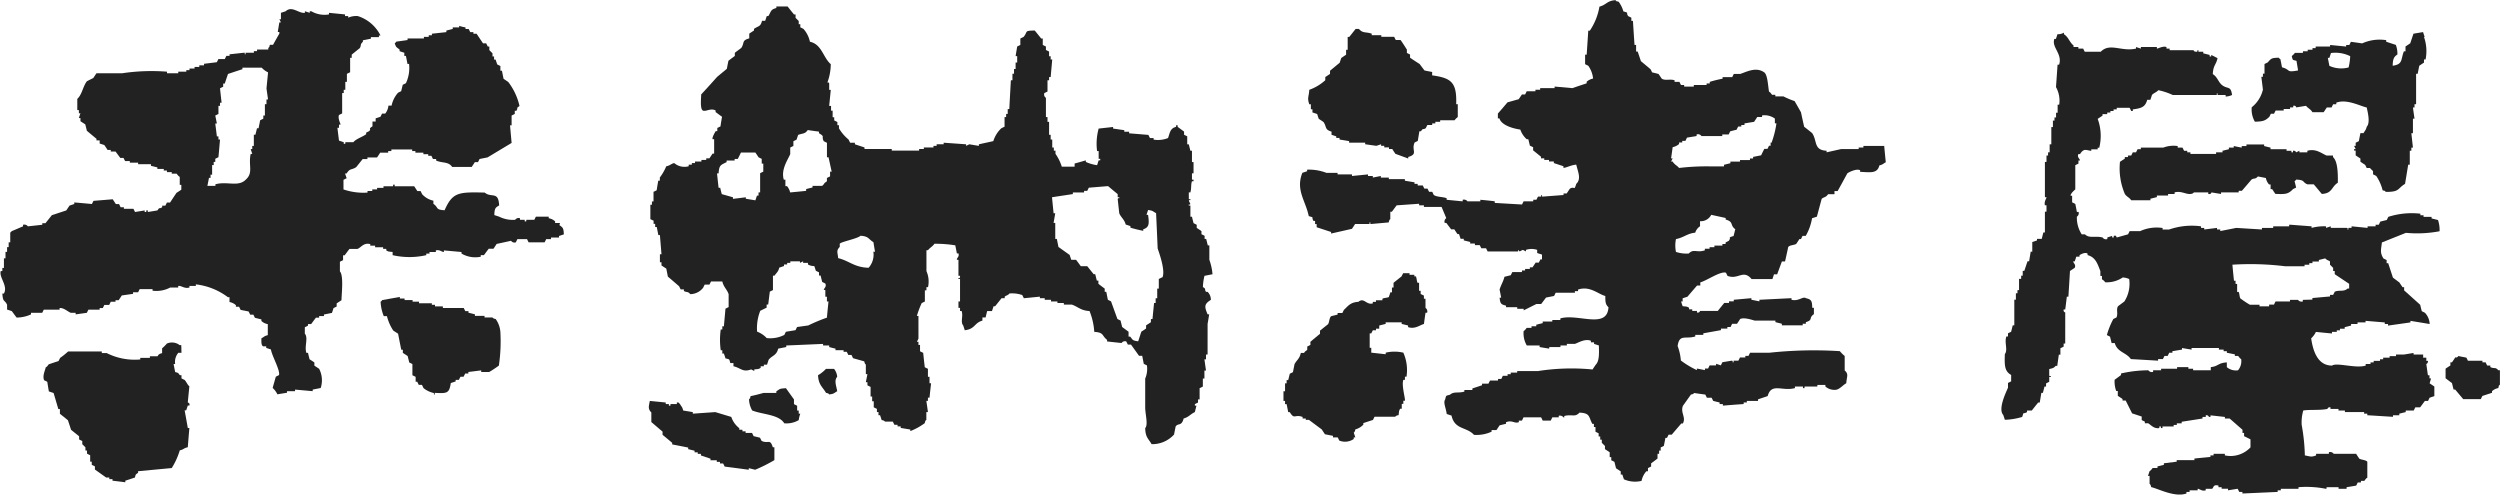 <svg xmlns="http://www.w3.org/2000/svg" width="158.226" height="31.325" viewBox="0 0 158.226 31.325">
  <g id="グループ_211" data-name="グループ 211" transform="translate(-83.223 0.001)" style="isolation: isolate">
    <g id="グループ_212" data-name="グループ 212">
      <g id="グループ_12" data-name="グループ 12" transform="translate(0 0)">
        <g id="グループ_213" data-name="グループ 213">
          <path id="パス_23" data-name="パス 23" d="M142.222,4.218v.2c1.175.172,1.574.4,1.523,1.825h.1V7.06a.891.891,0,0,0-.2.2h-.914v.1h-.305v.1h-.2v.1h-.305c-.033.065-.067.135-.1.2-.205.142-.145-.046-.306.2h-.1c-.033.2-.068.405-.1.609-.066.033-.133.067-.2.1-.229.5.25.724-.406.916v.1l-.812-.3c-.068-.1-.136-.2-.2-.305h-.205v-.1h-.3v-.1h-.2v-.1c-.1.035-.2.068-.3.1l-.709-.1v-.1h-1.016v-.1l-.608-.1v-.1h-.205v-.1l-.3-.1v-.2c-.452-.13-.292-.3-.508-.609-.1-.069-.2-.137-.3-.2-.035-.1-.069-.2-.1-.305-.1-.033-.2-.069-.3-.1v-.2h-.1V6.247h-.1c-.145-.419-.02-.476,0-.912a3.012,3.012,0,0,0,1.014-.608v-.2l.3-.2v-.2c.205-.168.406-.337.612-.508.032-.1.068-.2.1-.3.1-.069.2-.137.305-.205V2.8h.1V1.988h.1l.405-.508h.205c.259.293.4.168.812.3v.1h.607v.1h.813c.033.064.068.135.1.2h.3c.031.02.374.554.406.612V3c.067.035.135.068.2.1v.205c.2.133.406.269.609.4.1.135.2.269.305.405.168.036.339.069.507.1" transform="translate(31.641 0.349)" fill="#222" fill-rule="evenodd"/>
          <path id="パス_24" data-name="パス 24" d="M193.651,1.948c-.035-.1-.067-.2-.1-.305l-.607.1c-.068.2-.136.405-.205.61-.1.068-.2.135-.3.2v.306h-.1c-.208.5-.042.825-.712.913.012-.4.058-.555.3-.71a1.563,1.563,0,0,0-.1-.609l-.61-.2v-.1a2.689,2.689,0,0,0-1.522.205c-.237-.036-.474-.068-.712-.1-.032.067-.065.135-.1.2h-.2v.1c-.337-.033-.677-.065-1.016-.1v.1h-.914v.1h-.2v.1h-.305v.1h-.3v.1h-.508a1,1,0,0,1-.2.2c.074.277.021.231.3.305.033.2.069.405.1.608-.8.145-.423-.036-1.017-.2-.032-.168-.065-.339-.1-.507-.115-.088-.016.014-.1-.1-.494.01-.482.058-.708.3-.07.035-.137.068-.2.1v.609h-.1v.2h-.1q.052.406.1.812a2.028,2.028,0,0,1-.709,1.117,1.549,1.549,0,0,0,.2.913c.53-.014.652-.062.913-.306.036-.064.069-.132.1-.2h.2c.033-.069.068-.135.1-.2h.51v-.1h.405v-.1h.2v-.1c.167-.042.185.1.2.1.205-.033.406-.069.609-.1.133.164.29.208.406.405h.71c.067-.1.136-.205.2-.3h.3c.035-.069.069-.136.1-.205h.2v-.1c.668-.251,1.51.219,1.927.305.057.278.24.965,0,1.218-.062.243-.107.224-.2.405h-.2c-.033.168-.068.34-.1.508-.065.033-.135.067-.2.1v.2h-.1c.032.068.067.136.1.2h-.1v.1h.1v.3c.1.068.2.136.3.2v.2c.1.07.2.137.3.2.035.068.068.136.1.2h.2l.2.2v.2l.2.1a2.918,2.918,0,0,1,.406.912c.2.063.088-.012.2.1.9.006.714-.205,1.218-.507.068-.405.135-.811.2-1.217h.1V9.154h.1v-.2h.1q-.052-.46-.1-.913h.1V7.124h.1c-.035-.236-.069-.473-.1-.71h.1V6.208h.1V4.282h.1c.033-.169.067-.34.1-.508.1-.067.2-.136.3-.2v-.2h.1a2.691,2.691,0,0,0-.1-1.421m-4.77,1.927a1.8,1.8,0,0,1-1.218-.1c-.032-.169-.069-.339-.1-.507h.1c.035-.1.067-.2.1-.305a2.11,2.11,0,0,1,1.217.2,3.565,3.565,0,0,1-.1.71" transform="translate(43.029 0.387)" fill="#222" fill-rule="evenodd"/>
          <path id="パス_25" data-name="パス 25" d="M102.791,14.1V14h-.3v-.1a.773.773,0,0,0-.405-.2v-.1h-.811c-.037.07-.069.138-.1.2h-.508v.1h-.1v-.1h-.3v-.1a.268.268,0,0,0-.305.1,1.951,1.951,0,0,1-1.013-.2l-.305-.1c.014-.4.049-.467.305-.609-.043-.934-.488-.457-.914-.815-1.64-.036-2.034-.036-2.538,1.119-.614-.037-.36-.169-.709-.405v-.2a1.341,1.341,0,0,1-.71-.408c-.033-.064-.068-.133-.1-.2h-.205c-.065-.1-.132-.2-.2-.305H92.338v-.1h-.1v.1H91.63v.1h-.406v.1h-.305v.1h-.3v.1a3.88,3.88,0,0,1-1.522-.2v-.609l.2-.1c-.033-.1-.069-.2-.1-.3h.1c.21-.352.309-.2.609-.406l.406-.508h.3v-.1h.609c.068-.1.135-.2.2-.305h.507v-.1h.2v-.1h1.317v.1h.205v.1h.505v.1h.306v.1h.2c.035.068.068.137.1.2h.2v.1c.4.18.773.048,1.016.406H97.21c.069-.1.136-.2.2-.305h.2c.035-.065.068-.135.1-.2l.505-.1q.762-.458,1.523-.916c-.033-.371-.068-.744-.1-1.114h.1V7.2l.2-.1v-.2h.1c.137-.222-.043-.146.2-.3a3.913,3.913,0,0,0-.71-1.521c-.1-.069-.2-.138-.3-.205-.035-.169-.068-.337-.1-.508h-.1v-.3l-.2-.1c-.035-.1-.069-.2-.1-.305h-.1v-.2h-.1v-.2l-.2-.2V2.831h-.1l-.1-.2h-.2c-.137-.205-.271-.405-.408-.609h-.2v-.1h-.2c-.033-.067-.068-.136-.1-.2h-.2v-.1a2.19,2.19,0,0,1-.4-.1v.1h-.408v.1c-.135.032-.271.067-.405.1v.1l-.914.1v.1h-.2v.1h-.306v.1H93.152v.1c-.237.037-.474.069-.71.1-.086.114.012.015-.1.1.08.287.125.247.306.406v.1c.1.033.2.069.3.1v.2h.1c.035.171.069.341.1.509h.1a2.254,2.254,0,0,1-.2,1.217c-.065.035-.133.069-.2.1l-.1.406c-.068.033-.136.065-.2.1a1.747,1.747,0,0,0-.405.811h-.2a.951.951,0,0,1-.205.507h-.2l-.1.2c-.1.035-.2.067-.305.1v.2h-.2v.305c-.306.2-.052.107-.2.3l-.2.1v.1c-.25.183-.615.278-.813.505h-.507v.1h-.1v-.1l-.3-.1c-.035-.271-.068-.541-.1-.813h.1v-.2h.1c.009-.042-.19-.393-.1-.609l.2-.1V5.778h.1V5.573h.1V5.068h.1V4.56l.205-.1V3.545h.1v-.2c.169-.135.336-.273.507-.408.117-.169,0-.227.2-.4v-.1c.169-.032.337-.065.507-.1v-.1h.508v-.1h.1A2.412,2.412,0,0,0,90.005.906a1.253,1.253,0,0,0-.609.1v-.1h-.2V.8L88.179.7V.8A1.649,1.649,0,0,1,87.062.6h-.1V.7L86.656.6V.7c-.387.057-.813-.471-1.218-.1l-.3.1v.406h-.1c.035.067.068.135.1.2h-.1c-.035.2-.067.406-.1.609h.1v.1c-.136.236-.269.473-.4.71h-.2c-.064.2.014.088-.1.2v.1h-.712v.1h-.2v.1H82.9v.1c-.143,0,.041-.1-.1-.1l-.914.1v.1h-.2c-.036.068-.069.137-.1.2h-.405c-.032.068-.068.137-.1.2-.269.035-.54.068-.81.1v.1h-.3v.1h-.3v.1H79.35v.1h-.2v.1H78.64v.1h-.712v-.1a12.545,12.545,0,0,0-2.84.1H73.464c-.068.1-.135.2-.2.3-.133.067-.271.136-.405.205-.259.331-.3.835-.609,1.116v.709h.1v.2h.1c-.035.1-.067.2-.1.305h.1v.2l.306.2.1.405c.2.171.405.339.609.507v.1h.2v.2l.3.1c.069.1.136.2.2.305h.205v.1h.3c.1.136.2.269.3.405h.206c.032.068.067.137.1.2h.3v.1H76.1v.1h.812v.1c.133.035.272.068.406.1v.1h.406v.1h.2v.1h.305v.1h.305c.023.012.1.151.2.2v.507h.1v.305c-.1.068-.2.137-.305.2-.136.2-.272.408-.406.612h-.2c-.031.067-.067.133-.1.2h-.2v.1c-.225.138-.136-.042-.3.2-.205.036-.406.068-.609.1v-.1h-.1v.1h-.1v-.1c-.2.036-.405.068-.609.1-.035-.065-.069-.135-.1-.2h-.607v-.1h-.206c-.032-.068-.065-.136-.1-.2h-.2c-.067-.1-.133-.2-.2-.305l-1.218.1c-.032.068-.068.135-.1.2-.372-.035-.746-.069-1.117-.1v.1l-.3.1-.205.306c-.3.1-.608.2-.912.3-.137.171-.271.34-.406.508h-.2v.1l-.912.1a.275.275,0,0,0-.306-.1v.1c-.279.114-.465.2-.71.3l-.1.1v.609h-.1v.305h-.1v.3h-.1v.408h-.1v.608h-.1v.2h-.1c-.125.4.472.929.2,1.42h-.1c.035.578.137.371.3.71v.306c.1.032.2.064.3.1.1.135.2.269.3.405a2.207,2.207,0,0,0,.914-.2v-.1h.71c.035-.069.068-.137.1-.2H71.13v-.1c.255-.036.529.235.709.3h.306v.1l.709-.1c.033-.069.068-.137.1-.2h.71v-.1h.2c.035-.069.068-.135.1-.2h.305c.035-.067.067-.136.1-.2h.3v-.1h.2l.2-.3.71-.1v-.1H76.1c.033-.067.067-.136.1-.2h.813v.1a1.849,1.849,0,0,0,1.116-.2h.508v-.1c.206-.036.384.194.71.1v-.1h.406v-.1a4.167,4.167,0,0,1,2.03.812h.1v.305a.825.825,0,0,1,.406.2v.1h.2c.036.069.068.136.1.2.169.032.337.064.505.1l.1.2h.2c.033.067.067.133.1.2.135.032.272.068.408.1v.1a.792.792,0,0,0,.405.2V21.1c-.247.062-.224.109-.405.2,0,.224-.02.405.1.507h.205v.1l.3.1c.047.379.608,1.345.508,1.623-.067.032-.136.068-.2.1-.067.236-.135.473-.2.71a1.382,1.382,0,0,1,.3.405c.2-.035.406-.067.609-.1v-.1h.508v-.1l1.116.1v-.1l.507-.1a1.575,1.575,0,0,0-.1-1.217q-.152-.1-.3-.2v-.2c-.1-.069-.2-.136-.305-.2-.035-.136-.067-.271-.1-.406h-.1c-.143-.4.135-.948-.1-1.217v-.406l.2-.1v-.1h.2c.1-.136.2-.273.305-.406h.2v-.1h.305v-.1c.168-.032.336-.069.505-.1.036-.1.069-.2.1-.305l.2-.1v-.2l.305-.2c.011-.469.141-1.558-.1-1.827v-.608c.068-.033.136-.068.2-.1v-.306h.1c.1-.133.2-.271.306-.405h.505c.219-.079.392-.419.812-.305v.1h.305v.1h.508v.1h.2v.1c.14.09.177.07.4.1v.2a4.774,4.774,0,0,0,2.131,0v-.1h.205v-.1h.4v-.1c.247-.07.389.112.508.1v-.1c.373.032.747.067,1.117.1v.1a1.723,1.723,0,0,0,1.218.2v-.1h.2c.1-.133.2-.271.305-.405h.3c.067-.1.133-.2.2-.305l.914-.2a.262.262,0,0,0,.3.1c.033-.068.069-.137.1-.205h.61c.033.068.067.137.1.205h1.014c.035-.068.068-.137.1-.205h.305v-.1h.505v-.1l.306-.1c-.015-.431-.07-.423-.306-.609M84.323,6.183h-.1v.3h-.1V7.2h-.1v.2l-.2.1c-.033.171-.068.339-.1.507h-.1c-.033.137-.067.272-.1.408h-.1v.709h-.1v.2h-.1l.1.305h-.1c-.159.741.182,1.182-.305,1.623-.479.492-1.182.09-1.927.3v.1h-.508c.035-.169.067-.337.1-.507h.1v-.2h.1v-.608h.1v-.2h.1v-.2l.2-.1c.036-.373.068-.745.1-1.118h-.1v-.2h-.1c-.032-.269-.067-.541-.1-.812h.1c-.032-.171-.067-.34-.1-.507l.2-.1V6.589h.1v-.2h.1c-.035-.3-.067-.607-.1-.912.065-.035.133-.068.2-.1v-.2h.1c.068-.2.136-.406.205-.608.3-.1.607-.205.913-.3v-.1h1.218a1.323,1.323,0,0,0,.405.3c-.033.34-.068.678-.1,1.017.032.236.067.473.1.71" transform="translate(15.865 0.111)" fill="#222" fill-rule="evenodd"/>
          <path id="パス_26" data-name="パス 26" d="M185.192,9.524l-.508-.1c-.175.2-.235.085-.406.2-.2.237-.405.474-.609.71h-.2v.1h-1.117v.1c-.2-.033-.405-.065-.608-.1,0,0-.011.136-.2.1v-.1h-.913c-.006,0-.042.115-.305.1-.247-.01-.555-.205-.914-.1v.1H179v.1h-.71v.1c-.137.033-.271.069-.407.1v.1h-1.217c-.122-.188-.284-.217-.405-.406a4.12,4.12,0,0,1-.306-2.03c.1-.065.2-.133.306-.2v-.1h.2V8.1h.205c.036-.065.068-.133.1-.2h.205c.032-.068.067-.135.1-.2h.205V7.6h1.42a1.81,1.81,0,0,1,.912-.1v.1h.305c.033.068.069.135.1.2h.2v.1h.2V8h1.625V7.9h.405V7.8l.406-.1V7.6h.305v-.1c.168.035.336.067.507.1v-.1h.3v-.1h1.118v.1c.133.035.268.067.405.1v.1h1.013v.1h.308v.1h.1V7.8a.169.169,0,0,1,.2.1l.205-.1v.1h.505V7.8c.552-.161.923.188,1.218.3h.405v.1c.3.263.315,1.038.305,1.623-.421.262-.33.671-1.014.709-.167-.2-.339-.405-.509-.609h-.405c-.336-.141-.122-.273-.71-.3-.084.115.014.015-.1.1l.1.405c-.067.035-.135.067-.2.1-.3.319-.482.33-1.117.3-.068-.1-.135-.2-.2-.3h-.1V9.93h-.1a.875.875,0,0,1-.2-.405" transform="translate(41.442 1.742)" fill="#222" fill-rule="evenodd"/>
          <path id="パス_27" data-name="パス 27" d="M170.931,9.235h-1.32v.1h-.3v.1h-1.117l-.913.205v-.1c-.834-.041-.577-.617-.915-1.118-.168-.135-.336-.271-.505-.4-.069-.305-.137-.612-.2-.914-.133-.236-.269-.474-.405-.71a5.473,5.473,0,0,1-.712-.3h-.508v-.1h-.2c-.047-.03-.088-.143-.2-.2-.058-.319-.085-1.064-.3-1.218-.512-.357-1.05-.062-1.523.1h-.406c-.032.067-.067.133-.1.2h-.609v.1a7.213,7.213,0,0,0-.812.2v.1h-.2v.1h-.81v.1h-.61v-.1h-.2c-.035-.067-.069-.136-.1-.2h-.306v-.1c-.285-.1-.578.043-.811-.1-.068-.1-.136-.2-.205-.3-.133-.035-.269-.069-.406-.1-.032-.067-.064-.135-.1-.2-.2-.172-.408-.341-.609-.508q-.1-.3-.205-.61h-.1V2.842h-.1q-.052-.76-.1-1.523h-.1v-.2l-.2-.1c-.178-.251.106-.18-.305-.3a1.833,1.833,0,0,0-.3-.61c-.2-.059-.088.015-.2-.1-.557.041-.572.3-1.014.408a3.909,3.909,0,0,1-.608,1.522h-.1c-.032.507-.067,1.012-.1,1.522h-.1V4.06c.065.035.135.067.2.1a1.683,1.683,0,0,1,.305.812.843.843,0,0,0-.406.2v.1l-.913.305-1.116-.1v.1h-.914v.1h-.3v.1H148.3c-.032.067-.067.136-.1.2H148c-.069.1-.136.2-.205.3l-.71.2c-.2.236-.4.473-.609.709v.306h.1c.116.426.843.641,1.32.708a1.44,1.44,0,0,0,.406.61h.1c.035.136.067.271.1.405.068.035.136.067.205.1v.2c.168.133.336.271.5.405v.1h.206v.1h.3v.1h.305v.1l.608.2v.1c.114.026.493-.18.812-.2.093.427.34.9,0,1.217-.149.486-.086.112-.405.306-.068.1-.135.2-.2.3h-.2v.1l-1.318.1c-.142-.02.041-.088-.1-.1v.1h-.2c-.035.069-.067.137-.1.2h-.2v.1h-.61c-.036.069-.068.136-.1.2l-1.726-.1v-.1c-.078-.022-.913-.1-.913-.1v.1h-.812a.277.277,0,0,0-.305-.1v.1c-.337-.033-.676-.065-1.016-.1v-.1c-.278-.1-.583-.062-.811-.2-.036-.068-.068-.136-.1-.206h-.2c-.035-.063-.067-.131-.1-.2h-.2l-.1-.2H141.4v-.1h-.2v-.1l-.61-.1v-.1h-1.014v-.1h-.508v-.1l-.507.1v-.1h-.305v-.1c-.339.033-.676.067-1.014.1v-.1h-.912v-.1h-.71a3.068,3.068,0,0,0-1.218-.2v.1l-.3.1c-.436,1.087.206,1.767.405,2.739.4.122.13.025.3.305h.1v.2h.1v.2l.913.3v.1l1.32-.3c.069-.1.136-.2.2-.305h.913v-.1c.145-.007-.038.078.1.1l1.116-.1c.04-.215.1-.2.1-.2V13.4h.1c.1-.137.2-.271.3-.405l1.422-.1v.1h.305v.1h1.116c.1.236.2.476.3.712a.254.254,0,0,0-.1.3h.1l.305.406h.2c.067.1.133.2.2.3h.1l.1.3h.2v.1c.135.035.271.067.406.1v.1h.3v.1h.305c.033.068.067.136.1.2h.3l.1.2h1.926v-.1l.1.1c.069-.032.136-.068.2-.1.068.032.136.068.2.1v-.1a1.124,1.124,0,0,1,.71,0v.2l.305.1v.305h-.1c-.032.067-.067.133-.1.2h-.2c-.067.1-.133.2-.2.3H148.5v.1h-.3v.1H148v.1h-.609l-.1.2c-.135.032-.269.068-.4.1-.062.287-.241.558-.306.813.035.168.069.336.1.507h-.1c.037.368.082.431.408.505v.1h.709v.1h.406v.1c.271-.135.541-.272.811-.405h.3c.1-.137.206-.272.306-.406l.508-.1c.035-.069.068-.136.1-.205h1.218v-.1h.2v-.1c.744-.258,1.276.293,1.725.405,0,.371.009.545.2.71-.078,1.418-1.937.384-3.046.709v.1h-.508v.1h-.608v.1q-.2.048-.408.1v.1h-.3v.1h-.3c-.023.011-.1.149-.2.2a1.532,1.532,0,0,0,.2.913h.812v.1c.2.036.406.069.609.1v-.1h.71v-.1h.405v-.1h.508c.213-.068.624-.345,1.014-.2v.1h.2v.1c.1.032.205.068.305.1.011.484.038.983-.2,1.219-.069.1-.136.2-.2.3a13.749,13.749,0,0,0-3.451.1h-1.32v.1h-.407v.1h-.2v.1h-.3c-.033.068-.068.136-.1.2h-.205v.1h-.508c-.033.067-.068.135-.1.2h-.406v.1c-.2.068-.406.135-.61.2v.1h-.507v.1c-.373.119-.656-.028-.913.2-.277.077-.231.025-.305.305-.136.194.063.558.1.913.1.032.2.069.305.1.2.909.946.7,1.42,1.219a2.263,2.263,0,0,0,1.116-.2v-.1h.306c.067-.1.135-.2.2-.3.136-.035.273-.067.408-.1v-.1c.389-.152.525.1.811,0v-.1H148c.032-.068.064-.137.1-.206h1.114c.036.069.07.138.1.206h.508c.033-.068.068-.137.1-.206h.406v-.1a.282.282,0,0,1,.3.1c.143.02-.038-.07.1-.1.479-.1.624.107.914-.2.689.032.57.263.812.71h.1v.2h.1v.3l.2.1v.2h.1v.2h.1v.2l.2.2v.2l.3.2v.305h.1v.2c.067.032.135.065.2.1.033.135.067.269.1.405.1.068.2.135.3.2v.2h.1c.033.1.068.2.1.3a1.737,1.737,0,0,0,1.116.1,1.286,1.286,0,0,1,.305-.609h.1v-.2c.068-.033.136-.069.2-.1v-.2c.137-.1.273-.2.406-.306v-.3h.1v-.2h.1v-.2l.2-.1c.035-.171.068-.339.1-.509h.1c.033-.067.069-.133.1-.2h.2c.2-.238.407-.476.607-.712h.1c.209-.405-.168-.666,0-1.114l.508-.712c.2-.059.086.015.2-.1.238.036.474.068.71.1l.1.2h.3l.1.2c.135.036.269.069.405.1v.1h.206v.1c.436-.036.876-.07,1.317-.1v-.1h.2v-.1h.709v-.1l.61-.205c.237-.865.925-.284,1.725-.505v-.1h.508v.1h.1v-.1h.812v-.1h.508v.1a.864.864,0,0,0,.708.2c.234-.067.41-.3.612-.406.03-.434.169-.575-.1-.811V22.529a2.091,2.091,0,0,1-.305-.305,26.251,26.251,0,0,0-4.465.1h-1.218c-.033.069-.068.136-.1.2h-.2v.1H161.8c-.035.068-.067.133-.1.2h-.305v.1c-.141.023.017-.021-.1-.1l-.609.1c-.032.067-.067.135-.1.2-.1-.036-.2-.069-.3-.1v.1h-.406c-.035.065-.067.133-.1.2h-.2v.1l-.509-.1v.1a5.527,5.527,0,0,1-1.013-.609,3.328,3.328,0,0,0-.205-.914c.107-.781.5-.418,1.117-.607v-.1h.508v-.1l1.116-.2v-.1h.406v-.1h.205c.031-.069.064-.137.1-.2h.305c.067-.1.136-.205.2-.306.262-.122.8.07.913.1h1.318v.1l.408.1v.1h1.32v-.1h.2v-.1c.482-.145.151-.256.509-.508v-.4h-.105c-.01-.431-.049-.529-.4-.609-.189-.137-.467.219-.914.1v-.1c-.675.032-1.354.067-2.03.1v.1c-.168-.032-.339-.067-.507-.1v-.1c-.372.032-.745.067-1.117.1v.1h-.3v.1h-.3c-.137.168-.273.336-.409.507h-1.114c-.027.006-.033.136-.205.1v-.1h-.3v-.1h-.2v-.1c-.142-.091-.178-.073-.408-.1-.032-.1-.067-.2-.1-.3h.1v-.2l.305-.1c.2-.237.408-.474.609-.71h.205v-.2c.384-.09,1.273-.726,1.622-.609.035.067.068.136.1.2.683.263.988-.432,1.522.2h1.32c.035-.1.069-.2.1-.3h.2c.1-.272.2-.542.3-.813h.2c.068-.3.136-.609.2-.913.094-.13.377-.112.508-.2.068-.1.135-.2.2-.305h.1c.033-.068.067-.132.1-.2h.2a3.3,3.3,0,0,0,.4-1.116c.105-.033.205-.067.306-.1.1-.373.2-.744.3-1.116.1-.132.257-.072.408-.305h.406v-.2h.2q.308-.556.612-1.116c.061-.064.594-.33.811-.2v.1c.636.027,1.089.128,1.218-.406.247-.062.222-.106.407-.2-.036-.339-.067-.675-.1-1.014m-9.54,5.683c-.411.125-.106.058-.3.305-.067.035-.135.067-.2.1v.1h-.2v.1h-.507v.1h-.305v.1h-.3v.1c-.505.175-.707-.121-1.016.2a2.089,2.089,0,0,1-.813-.1,2.039,2.039,0,0,1,0-.812c.505-.1.717-.358,1.218-.405a.768.768,0,0,1,.306-.406V14a.746.746,0,0,0,.709-.405l.913.2v.1c.537.15.25.355.609.61-.033.133-.068.269-.1.405m2.436-5.887h-.1v.2h-.1c-.035.067-.068.136-.1.2h-.2c-.069.137-.137.272-.2.406-.169.035-.34.067-.508.1v.1h-.2v.1H161.8v.1h-.607v.1l-.405.1v.1h-.917a14.926,14.926,0,0,0-1.926.1c-.136-.164-.292-.209-.407-.406h-.1c.035-.065.068-.133.1-.2h-.1c.035-.235.068-.472.1-.709a.9.9,0,0,0,.407-.2v-.1h.2v-.1h.2c.035-.069.068-.136.1-.205.2-.031.408-.067.609-.1v-.1a.263.263,0,0,1,.306.1h1.317v-.1h.407c.035-.069.067-.137.1-.2.133-.035.269-.068.4-.1.033-.067.067-.133.1-.2h.2v-.1h.2v-.1c.2-.032.405-.068.608-.1.067-.1.136-.2.2-.306h.306v-.1a1.125,1.125,0,0,1,.809.2v.3h.1a6.033,6.033,0,0,1-.305,1.217" transform="translate(31.548 0)" fill="#222" fill-rule="evenodd"/>
          <path id="パス_28" data-name="パス 28" d="M197.077,23.561h-.1v-.2h-.1c-.035-.236-.068-.474-.1-.71a.181.181,0,0,0,.1-.2h-.1v-.2h-.2v-.2h-.608v-.1c-.2.032-.405.068-.61.1h-.5v.1h-.406v.1h-.408v.1h-.2v.1h-.4v.1h-.2v.1h-.305v.1c-.624.2-1.826-.213-2.131,0-.915,0-1.206-.932-1.32-1.725a1.354,1.354,0,0,0,.3-.408c.337.036.676.069,1.016.1v-.1h.305v-.1h.2v-.1h.3v-.1l.406-.1v-.1h.407v-.1h.508v-.1c.4.032.809.068,1.217.1v.1h.205v.1l1.418-.2v-.1l1.218.2a1.093,1.093,0,0,0-.3-.71c-.067-.037-.136-.069-.2-.1-.035-.135-.069-.272-.1-.406-.341-.305-.676-.61-1.017-.913v-.2h-.1c-.067-.1-.136-.2-.2-.3l-.408-.305c-.1-.3-.2-.609-.3-.913h-.1v-.2l-.2-.1c-.24-.384-.145-.56-.1-1.014l1.522-.609a7.563,7.563,0,0,0,2.129-.1,1.942,1.942,0,0,0-.1-.712l-.406-.1v-.1h-.508v-.1h-.2v-.1a4.848,4.848,0,0,0-2.029.2q-.052.106-.1.2l-.405.1-.1.2h-.2v.1h-.508v.1l-1.014-.1v.1h-.2v.1c-.141.025.037-.073-.1-.1h-1.017v-.1l-.3.1v-.1a3.082,3.082,0,0,0-.913.1v-.1l-1.318-.1h-.1v.1h-1.012v.1h-.712v.1l-1.624-.1-1.014.2v-.1h-.205v-.1l-.811.1v-.1h-.2v-.1a4.364,4.364,0,0,0-2.029.205h-.405v-.1a2.51,2.51,0,0,0-1.422.2H178c-.033.068-.068.136-.1.2-.236.067-.471.135-.708.2-.072-.052,0-.149-.2-.1v.1h-.1v-.1c-.1.032-.2.069-.305.1v.1a.251.251,0,0,1-.3-.1c-.479-.119-.839.079-1.116-.2h-.205a1.935,1.935,0,0,1-.306-1.117.252.252,0,0,0,.105-.3h-.105c-.031-.169-.064-.339-.1-.507l-.2-.1V12h-.1c0-.164.3-.39.3-.406V10.067c.068-.035.137-.067.2-.1v-.2h.1c-.007-.1-.208-.214-.1-.405h.1c.243-.371.348-.257.712-.2v-.1h.405v-.1h.1a3.11,3.11,0,0,0-.1-1.826c.1-.068.2-.136.305-.2v-.1h.3v-.1h.2v-.1h.2v-.1h.2v-.1H178c.035.068.068.136.1.2h.1v-.1c.536-.073.786-.14.913-.607h.2c.032-.1.068-.2.1-.305.093-.121.3-.172.4-.305a4.344,4.344,0,0,1,.916.305h2.738c.143-.023-.038-.111.1-.1v.1h.509v.1a1.088,1.088,0,0,0,.406-.1c-.079-.592-.258-.357-.61-.609-.257-.185-.314-.541-.609-.71.022-.565.21-.582.3-1.013-.133-.069-.269-.137-.4-.205v.1h-.1v-.1l-.405-.1v-.1h-.305v-.1c-.141-.033.019.021-.1.1-.226,0-.2-.1-.2-.1h-1.521v-.1h-.2v-.1c-.237-.082-.544.112-.608.1v-.1h-1.014v.1c-.1-.033-.205-.065-.306-.1v.1c-.932.211-1.653-.393-2.234.2h-1.012c-.035-.069-.069-.135-.1-.2h-.305v-.1h-.305v-.1c-.261-.208-.316-.529-.607-.709v-.1a.751.751,0,0,1-.408.1c-.033.1-.068.2-.1.3h-.1c-.183.539.52.923.305,1.625h-.1q-.05.71-.1,1.421a1.776,1.776,0,0,1,.205,1.114h-.1v.509h-.1v.3h-.1v.2h-.1v.406h-.1V8.747h-.106v.508h-.1v.2h-.1v.406h-.1v2.231h.1c.01.074-.166.268-.1.51h.1v.405h-.1v1.318h-.1c-.033.136-.069.273-.1.405h-.3v.1l-.3.1v.609h-.1c-.032.2-.067.405-.1.609h-.1c-.069.2-.136.405-.205.608h-.1v.305h-.1v.2H171v.712h-.1v.2h-.1v.406h-.1v1.623h-.1l-.1.405c-.067.036-.136.069-.2.1v.2h-.1c-.146.369.11.856-.1,1.116-.022.7-.028,1.081.4,1.32v.406c-.067.032-.136.067-.2.1v.3c-.12.283-.649,1.353-.3,1.726.035.1.069.2.1.305A4.179,4.179,0,0,0,171.2,26c.125-.387.016-.138.306-.305v-.1h.3q.2-.252.405-.508h.1c.033-.2.068-.4.1-.609h.1c.032-.135.067-.269.1-.4h.1v-.2c.069-.035.133-.069.2-.1v-.305h.106c.021-.143-.072.037-.106-.1v-.405c.224-.048.292-.067.408-.2h.1q.05-.356.1-.71h.1v-.406l.205-.1v-.2h.1V19.4c0-.03-.133-.031-.1-.2h.1c.035-.271.069-.54.1-.812h.1q.052-.814.1-1.625c.1-.067.2-.133.3-.2.094-.206-.085-.293-.1-.405h.1c.035-.1.068-.2.1-.3h.205v-.1c.077-.042.322-.2.508-.1v.1c.512.131.635.565.811,1.014v.305h.1v.2c.032.053.141.079.2.2a1.807,1.807,0,0,0,1.116-.305,1.119,1.119,0,0,1,.407.1,2.089,2.089,0,0,1-.305,1.421c-.136.1-.269.2-.4.3-.135.205.017.457-.1.712-.069.032-.136.065-.2.1a4.847,4.847,0,0,0-.407,1.014c.069.035.136.067.2.1.033.133.067.272.1.406h.2c.158.586.728.588,1.017,1.014.576.032,1.15.067,1.724.1v-.1h.306c.033-.069.067-.136.1-.2h.2c.033-.067.069-.135.1-.2h.2v-.1c.2-.032.4-.067.609-.1v-.1l.605.1v-.1h1.729v.1h.3v.1h.205v.1c.167.032.335.068.505.1v.1h.2c.047.028.09.141.2.2a.889.889,0,0,1-.2.709.883.883,0,0,1-.708-.2v-.3c-.582.038-.523.246-1.016.3v.2h-1.118v-.1h-.3v-.1h-.713v.1h-1.012v.1h-.508v.1a.269.269,0,0,1-.3-.1,7.941,7.941,0,0,0-1.729.2v.1c-.133.1-.267.2-.405.3a1.709,1.709,0,0,0,.1.709h.1v.306l.3.2v.1h.2c.135.269.271.54.405.811l.608.2V26.2c.069.032.136.065.2.1v.1h.205c.189.109.36.361.71.305v-.1h.1v.1h.1v-.1h.708v-.1h.2v-.1h.308v-.1l1.318-.205V26h.205v-.1a.153.153,0,0,1,.2.1h.1v-.1c.3.032.607.068.912.1v.1h.3c.272.237.542.476.814.712v.2h.1v.205l.405.2v.509a1.724,1.724,0,0,1-1.623.507v-.1h-.712v.1h-.2v.1c-.34.033-.678.065-1.014.1v.1h-1.121v.1l-.811.1v.1c-.135.035-.271.067-.406.1v.1h-.3c-.026.014-.1.148-.2.2-.033.1-.068.2-.1.3h.1v.508s.063,0,.1.2c.446.1,1.488.666,2.234.406v-.1h.2v-.1h.509v-.1c.131,0,.258.173.51.1v-.1h.4c.107-.046.051-.3.408-.2v.1h.2v.1h.405v.1c.205-.036.408-.068.61-.1.033.067.069.135.1.2h.2v.1l2.231-.1v-.1h.2v-.1h1.118v-.1a6.305,6.305,0,0,1,1.724.1c.143-.019-.038-.073.1-.1h.712v.1h.508v-.1c.2-.032.407-.065.608-.1.036-.068.068-.133.1-.2h.2v-.1h.205c.056-.032.079-.138.2-.2V28.84c-.064-.115-.4-.128-.507-.2-.069-.1-.136-.2-.2-.305h-1.42a.269.269,0,0,0-.306-.1v.1h-.809v.1c-.318.128-.4.053-.712,0a12.263,12.263,0,0,0-.2-1.929,2.692,2.692,0,0,1,.1-.913c.392-.07,1.079,0,1.521-.1.027-.006.033-.131.2-.1v.1h.508v.1h.406v.1h1.217v.1h.2v.1c.544.032,1.084.068,1.625.1v-.1h.4v-.1l.408-.1v-.1h.505c.035-.067.069-.133.1-.2h.306c.1-.136.2-.269.3-.405h.2l.1-.205c.1-.032.2-.068.3-.1v-.609c-.1-.068-.2-.136-.3-.2Zm-8.117-4.971v.1a.275.275,0,0,1-.305-.1h-.507v.1h-.914c-.033.068-.068.136-.1.2h-.306V19h-.608v-.1h-.609a6.2,6.2,0,0,1-.608-.406c-.061-.14-.036-.231-.1-.405h-.1v-.508h-.1v-.2h-.1c-.037-.339-.069-.677-.1-1.016a17.963,17.963,0,0,1,3.35.1h1.217v-.1h.3v-.1h.2v-.1h.405v-.1l.405-.1c.1.124.252.13.3.2v.2l.2.2v.2h.1v.2c.3.2.607.406.913.609v.3h-.1c-.237.225-.544.073-.812.2-.033.068-.069.136-.1.2h-.2v.1l-1.114.1v.1Z" transform="translate(40.009 0.387)" fill="#222" fill-rule="evenodd"/>
          <path id="パス_29" data-name="パス 29" d="M142.012,17.212c-.255.059-.577.355-1.016.2v-.1c-.136-.035-.271-.068-.406-.1v-.1h-1.013v.1c-.136.032-.272.065-.406.1v.2h-.205v.1h-.2c-.035.067-.068.135-.1.2h-.1v.912h.1v.306c.3.032.608.068.914.1v-.1a2.45,2.45,0,0,1,1.116,0,2.718,2.718,0,0,1,.2,1.521h-.1v.2h-.1c-.124.352.133,1.174.1,1.322h-.1v.2h-.1v.305h-.1c-.088.145-.07.175-.1.406-.2.032-.205.1-.205.1h-1.318c-.032.067-.069.136-.1.205-.2.064-.406.131-.61.2v.1a1.133,1.133,0,0,1-.507.3c-.027.18-.1.2-.1.2.035.1.068.2.1.305h-.1v.1a.961.961,0,0,1-.913.1l-.1-.2h-.3v-.1l-.509-.1c-.065-.1-.135-.2-.2-.305-.271-.2-.54-.4-.812-.605h-.2V23.2h-.2v-.1c-.51-.193-.511.194-.813-.305h-.1c-.032-.168-.067-.337-.1-.508h-.1v-.2h-.1v-.612h.1v-.505h.1v-.205h.1c.035-.135.068-.271.1-.4.068-.035.135-.069.2-.1.033-.171.068-.34.1-.508.146-.273.31-.322.4-.71h.205c.067-.128.158-.14.2-.2v-.205c.069-.032.135-.068.2-.1v-.2c.2-.169.405-.339.608-.507v-.2c.169-.136.339-.272.508-.405.09-.132.073-.41.2-.509.135-.032.272-.068.406-.1v-.1h.3c.035-.069.067-.137.1-.2.279-.255.4-.476.914-.508.366-.3.494.216.913.1v-.1h.2v-.1h.408v-.1c.168-.064.271-.047.405-.1.035-.1.068-.2.1-.3h.1v-.305h.1v-.3c.169-.137.34-.271.508-.406.033-.067.068-.136.1-.2h.405v.1h.305v.1h.1c.054.138.036.231.1.406h.1v.508h.1v.2c.069.036.136.068.205.1v.2h.1V16.2a.261.261,0,0,1,.1.305h-.1c-.035.237-.068.473-.1.71" transform="translate(31.345 3.289)" fill="#222" fill-rule="evenodd"/>
          <path id="パス_30" data-name="パス 30" d="M91.3,20.677c-.1.655-.25.644-1.014.608v.1c-.137.036.033-.052-.1-.1a1.574,1.574,0,0,1-.61-.3c-.033-.067-.067-.137-.1-.205h-.2c-.033-.065-.068-.133-.1-.2h-.1V20.27c-.07-.033-.136-.069-.205-.1v-.71c-.067-.035-.135-.067-.2-.1-.032-.136-.068-.271-.1-.406-.1-.067-.2-.133-.306-.2v-.2h-.1c-.068-.34-.136-.677-.2-1.014l-.306-.2a2.91,2.91,0,0,1-.4-.913h-.2a2.685,2.685,0,0,1-.2-.914c.115-.085.015.014.1-.1l1.117-.2v.1h.3v.1h.507v.1h.408v.1h.811v.1h.2v.1H90.8v.1h1.32c.033.069.067.136.1.2h.2v.1c.137.03.273.067.408.1v.1h.609v.1h.507s0,.062.2.1a1.618,1.618,0,0,1,.3.914,10.454,10.454,0,0,1-.1,2.03,6.942,6.942,0,0,1-.609.405h-.508v-.1c-.273.033-.541.069-.814.1v.1h-.2c-.035.067-.068.133-.1.2h-.2c-.035.068-.069.136-.1.2h-.205v.1c-.1.032-.2.067-.305.1" transform="translate(20.453 3.579)" fill="#222" fill-rule="evenodd"/>
          <path id="パス_31" data-name="パス 31" d="M78.326,18.2h-.2a.891.891,0,0,0-.2.71h-.1c.033.168.067.337.1.508.253.067.166.052.3.2h.1v.2c.067.036.133.07.2.1.119.127.169.294.3.406-.035.337-.068.677-.1,1.013,0,.019.153.037.1.2h-.1c-.033.1-.067.2-.1.305h-.1c.067.373.136.743.2,1.117h.1c-.035.4-.068.811-.1,1.217-.279.065-.232.132-.508.2a4.573,4.573,0,0,1-.508,1.118l-2.13.2v.1c-.162.128-.138.054-.2.3-.2.068-.406.137-.609.2v.1c-.271-.035-.541-.067-.812-.1v-.1h-.2v-.1h-.2c-.236-.167-.474-.339-.712-.505v-.2c-.065-.035-.133-.067-.2-.1v-.2h-.1v-.406c-.069-.032-.136-.068-.2-.1v-.2h-.1v-.2l-.2-.2v-.2c-.068-.033-.137-.067-.2-.1v-.2c-.169-.137-.337-.272-.508-.408-.065-.2-.133-.405-.2-.607q-.252-.206-.507-.408v-.3h-.1c-.1-.337-.2-.678-.3-1.017-.1-.032-.2-.067-.3-.1-.036-.2-.068-.408-.1-.608-.067-.035-.133-.069-.2-.1-.121-.284.068-.623.1-.812.126-.063.147-.168.205-.2.2-.067.4-.136.608-.2.032-.068.068-.135.1-.2a4.809,4.809,0,0,0,.507-.408h2.131v.1h.305a3.93,3.93,0,0,0,2.13.406v-.1h.61v-.1H76.8c.062-.027.009-.13.3-.2v-.305a2.439,2.439,0,0,0,.3-.3.8.8,0,0,1,.813.1h.1Z" transform="translate(16.383 4.128)" fill="#222" fill-rule="evenodd"/>
          <path id="パス_32" data-name="パス 32" d="M195.978,20.264a.8.8,0,0,0-.405.2v.1l-.609.2-.1.2h-1.116c-.168-.2-.339-.406-.509-.608h-.1c-.033-.136-.068-.272-.1-.406-.136-.1-.269-.2-.405-.306v-.607c.1-.069.2-.137.305-.2v-.2h.1c.068-.1.137-.2.2-.3.078-.061.062.074.206-.1.167.036.336.069.505.1.036.068.068.133.1.2h.916v.1h.2c.036.067.068.135.1.2h.2v.1c.277.131.3-.027.508.2h.1v.912c-.114.115-.038,0-.1.2" transform="translate(45.37 4.295)" fill="#222" fill-rule="evenodd"/>
          <path id="パス_33" data-name="パス 33" d="M109.767,18.893h.508a.9.9,0,0,1,.2.507c-.217.234-.038.61,0,.912-.21.111-.179.166-.507.2-.115-.115,0-.041-.2-.1-.219-.379-.476-.5-.505-1.114a2.312,2.312,0,0,0,.505-.405" transform="translate(25.734 4.45)" fill="#222" fill-rule="evenodd"/>
          <path id="パス_34" data-name="パス 34" d="M105.831,20.386c.22-.038.629-.149.812-.2h.812v-.1c.25-.166.192-.171.609-.2q.252.354.508.71v.3l.2.1V21.3h.1v.2h.1a1.914,1.914,0,0,0-.1.408,1.545,1.545,0,0,1-.914.2c-.345-.568-1.384-.552-2.03-.812a1.479,1.479,0,0,1-.2-.71c.114-.115.04,0,.1-.2" transform="translate(24.902 4.682)" fill="#222" fill-rule="evenodd"/>
          <path id="パス_35" data-name="パス 35" d="M100.647,20.536l1.018.1v.1h.2v.1h.1v-.1h.405v-.1h.1l.1.1c.1.185.142.162.2.408l.609.1v.1l1.421-.1c.337.1.676.205,1.014.305a1.511,1.511,0,0,0,.507.712v.1h.2v.1h.2v.1h.405c.036.068.068.136.1.205.135.032.271.067.407.1.032.068.067.136.1.2.427.21.539-.166.71.406h.1v.811a9.98,9.98,0,0,1-1.217.61c-.137-.033-.273-.069-.406-.1v.1c-.508-.069-1.018-.136-1.523-.2-.033-.067-.067-.135-.1-.2h-.2v-.1h-.2v-.1H104.5v-.1l-.608-.205v-.1h-.2v-.1h-.2v-.1c-.135-.032-.269-.067-.405-.1v-.1c-.339-.068-.676-.135-1.014-.2v-.1c-.2-.168-.4-.337-.609-.508v-.2c-.236-.2-.473-.405-.71-.607v-.61c-.235-.225-.153-.41-.1-.708" transform="translate(23.692 4.837)" fill="#222" fill-rule="evenodd"/>
          <path id="パス_36" data-name="パス 36" d="M136.157,18.9a.709.709,0,0,0-.205-.507h-.1c-.141-.194.049-.149-.2-.305a3.413,3.413,0,0,1,.1-.71c.172-.033.34-.067.508-.1a3.511,3.511,0,0,0-.2-.913v-.914h-.1c-.032-.136-.067-.269-.1-.406h-.1v-.2c-.067-.036-.132-.068-.2-.1v-.2c-.1-.067-.2-.135-.3-.2v-.2c-.069-.032-.136-.067-.2-.1-.035-.135-.069-.269-.1-.406h-.1v-.708h-.1c-.03-.142.022.006.1-.1l-.1-.205c.082-.117.12.042.1-.1h-.1V12.1h.1c.078-.276.02-.471.1-.708h.1v-.1h-.1v-.4h.1v-.713h-.1V9.463h-.1l-.1-.406h-.1V8.549l-.2-.1v-.2c-.135-.1-.272-.2-.406-.3v-.1h-.1v.1c-.384.1-.384.368-.509.709a1.707,1.707,0,0,1-.912.1v-.1H132.3c-.032-.068-.067-.135-.1-.2l-1.218-.1v-.1h-.305v-.1c-.236-.031-.473-.067-.709-.1v-.1c-.305.032-.61.067-.913.1a3.573,3.573,0,0,0-.1,1.422h.1V9.97h.1v.1h-.1l-.1.305a2.573,2.573,0,0,1-.712-.205v-.1c-.236.069-.474.136-.71.2v.2h-.811a2.949,2.949,0,0,0-.4-.812v-.2h-.105v-.2h-.1V8.752h-.1v-.3h-.1V7.636h-.1V7.331h-.1V6.114a.253.253,0,0,1-.1-.3c.069-.036.137-.068.2-.1V5h.1v-.2h.1c.033-.371.068-.745.1-1.116h-.1v-.2h-.1v-.3c-.068-.033-.135-.07-.2-.1V2.864c-.07-.033-.138-.065-.2-.1V2.358h-.1l-.406-.505c-.7.01-.414.053-.708.406-.068.032-.137.064-.205.1v.406c-.067.035-.133.067-.2.1-.033.206-.069.408-.1.61h.1V3.88h-.1v.409h-.1v.3h-.1V5h-.1c-.033.608-.068,1.218-.1,1.825h-.1v.305h-.1v.2h-.1v.61c-.069.032-.136.067-.205.1a1.882,1.882,0,0,0-.505.813c-.305.067-.609.133-.914.2v.1c-.2-.033-.408-.067-.608-.1l-.2.1v-.1l-1.421-.1v.1H118.8v.1h-.2v.1h-.609v.1h-.3v.1H115.96v-.1h-1.725v-.1l-.609-.2v-.1h-.3c-.035-.065-.068-.133-.1-.2a2.718,2.718,0,0,1-.608-.71v-.2h-.1v-.2c-.065-.032-.133-.069-.2-.1v-.2h-.1V6.925h-.1v-.3H112c.033-.34.067-.677.1-1.016H112V5.2c-.031-.141-.1.042-.1-.1a3.353,3.353,0,0,0,.2-1.117c-.492-.429-.562-1.254-1.32-1.421a1.756,1.756,0,0,0-.408-.811c-.067-.035-.133-.069-.2-.1v-.2h-.1v-.2l-.2-.2V.836h-.1c-.137-.168-.272-.337-.406-.507h-.709v.1c-.387.1-.324.225-.508.51h-.1c-.033.1-.067.2-.1.3h-.2c-.1.392-.23.311-.508.51v.1c-.1.067-.2.135-.3.2v.3c-.5.141-.278.269-.508.609-.136.1-.271.2-.406.305v.2c-.135.1-.271.2-.405.305-.035.168-.068.337-.1.509l-.61.505q-.5.56-1.014,1.117c-.007.277-.074.912.1,1.014s.5-.172.812,0v.1c.136.1.269.2.408.3-.037.2-.07.406-.1.61-.068.032-.136.067-.2.1v.2h-.1c-.043.059-.241.4-.2.507h.1v.914h-.1l-.2.3h-.2v.1h-.305v.1h-.406v.1h-.2v.1h-.2v.1a1,1,0,0,1-.912-.2c-.162.012-.274.166-.507.2a3.155,3.155,0,0,1-.407.71v.2h-.1c-.035.2-.069.406-.1.608-.067.036-.133.069-.2.1v.61h-.1v.205h-.1v.912c.068.035.136.068.205.1v.2h.1v.2h.1q.052.256.1.508h.1c.032.405.067.812.1,1.217h-.1v.508h.1v.2c.1.068.2.132.305.2.032.168.065.339.1.507.236.2.473.405.709.609.035.067.069.136.1.2h.205v.1c.205.117.225,0,.406.2a1.051,1.051,0,0,0,.811-.405c.033-.068.065-.136.1-.2h.3c.033-.067.068-.135.1-.2h.714c.077.355.309.518.4.811v.813c-.068.032-.135.069-.2.1-.033.373-.068.743-.1,1.117h-.1v.2h-.1a4.692,4.692,0,0,0,0,1.317h.1v.205h.1c.033.1.068.2.1.305.276.077.23.023.305.3h.2v.2c.489.117.584.4,1.118.2l.2.1v-.1c.227-.025.269-.01.406-.1v-.1h.2v-.1h.2c.035-.1.067-.2.1-.305.208-.276.5-.261.608-.709.169-.035.34-.068.509-.1v-.1c.777-.032,1.554-.068,2.331-.1v.1H112v.1c.133.036.269.069.4.1v.1h.51v.1h.2c.037.068.069.135.1.2h.2c.035.069.068.136.1.205.237.067.474.133.71.2.037.192.1.2.1.2v.608h.1c-.033.169-.067.339-.1.509h.1v.2l.2.1v.609h.1v.3h.1V25.7c.067.032.135.068.2.1V26h.1v.2h.1c.033.1.068.2.1.306.214.037.2.1.2.1h.507c.035.068.068.135.1.2h.2v.1h.2v.1l.608.1v.1a3.955,3.955,0,0,0,.914-.505c.038-.208.1-.2.1-.2V26h.1c-.032-.235-.065-.473-.1-.708h.1V25.09h.1q.048-.458.1-.912h-.1v-.408h-.1v-.505c-.065-.035-.135-.07-.2-.1-.035-.3-.068-.608-.1-.912l-.2-.1v-.4h-.1v-.2h-.1c.036-.067.068-.135.1-.2V19.915h-.1a6,6,0,0,1,.306-.811l.2-.1v-.709h.1v-.2h.1a1.652,1.652,0,0,0-.1-1.016V15.755h.1c.13-.173.285-.226.406-.406a7.7,7.7,0,0,1,1.32.1c.033.169.067.339.1.508h.1c.068.236-.119.278-.1.406h.1v1.014h.1v.1c-.079.12-.128-.038-.1.1h.1V19h-.1v.406h.1v.2h.1c.116.326-.089.693.1.912.035.1.067.2.1.305.67-.08.592-.468,1.117-.609v-.2h.2c.033-.135.067-.273.1-.405h.305c.033-.1.067-.2.1-.306h.1l.405-.507h.2v-.1c.125-.1.2-.07.3-.2a1.921,1.921,0,0,1,.813.1c.032.068.067.137.1.2l1.013-.1v.1h.306v.1h.4V19h.405v.1h.405v.1h.509c.387.132.571.383,1.117.406a4.147,4.147,0,0,1,.3,1.317c.642.048.453.229.812.508v.1c.305.036.609.068.914.1a.261.261,0,0,1,.3-.1c.033.068.069.136.1.2h.2c.169.237.34.473.508.709h.2c.035.171.067.339.1.509.067.032.133.067.2.1a1.571,1.571,0,0,1-.1.809H132V25.7c0,.444.2,1.095,0,1.318.015.588.2.656.405,1.014a1.858,1.858,0,0,0,1.421-.609c.033-.168.067-.337.1-.507.158-.242.374.01.508-.509.325-.085.414-.268.71-.405.032-.136.067-.271.1-.405h-.1v-.1c.067-.032.135-.065.2-.1v-.2h.1v-.71l.205-.1v-.509h.1v-.505h.1c-.035-.237-.068-.473-.1-.709h.1v-.305h.1V20.424c.035-.2.069-.406.1-.61h-.1c-.193-.471-.24-.636.205-.913m-29.432-6.394v-.1l-.813.1v-.1c-.236-.067-.472-.133-.707-.2-.037-.133-.07-.269-.1-.4H105c-.035-.3-.067-.609-.1-.913h.1c.033-.535.14-.526.508-.713v-.1h.507v-.1h.2c.067-.136.136-.269.2-.405h.914c.068.1.135.2.2.3.068.033.135.068.2.1v.3h.1v.508c-.069.033-.136.067-.2.1V12.1h-.1V12.3h-.1c-.032.1-.067.2-.1.3l-.61-.1m5.177,7.511a10.485,10.485,0,0,0-1.218.507l-.71.1c-.035.067-.067.136-.1.2-.2.035-.405.067-.607.1-.036.069-.07.136-.1.2a1.976,1.976,0,0,1-1.116.2,1.623,1.623,0,0,0-.609-.408,3.013,3.013,0,0,1,.2-1.317c.133-.068.271-.135.405-.2v-.2h.1c.033-.271.067-.542.1-.812.067-.036.135-.068.2-.1v-.914h.1c.135-.2.23-.231.3-.508.1-.032.2-.067.3-.1v-.1h.2v-.1h.2v-.1h.609v.1l.2-.1v.1h.306v.1a.753.753,0,0,0,.4.1c.036.1.069.2.1.3l.2.1v.2h.1c.033.136.067.269.1.406l.2.1c.091.216-.086.289-.1.408h.1V18.7h.1V19h.1c-.035.337-.068.675-.1,1.016m.2-9.236v.305c-.068.033-.136.067-.2.1v.2c-.043.064-.136.073-.2.2l-.1.1h-.609v.1l-.405.1V12q-.506.054-1.014.1a.916.916,0,0,0-.2-.4h-.1v-.406h-.1c-.2-.652.272-1.281.406-1.622V9.259c.067-.035.137-.068.2-.1v-.3l.2-.1c.033-.1.068-.2.1-.3.29-.111.431-.047.609-.308.236.037.473.069.71.1v.1c.414.247.124.173.305.508l.2.1v.916h.1c.067.3.133.609.2.913Zm2.739,5.074a1.246,1.246,0,0,1-.3,1.014c-.907-.023-1.232-.444-1.927-.609-.03-.355-.137-.472.1-.71v-.2c.085-.132,1.114-.315,1.318-.507.525.031.493.216.813.405.033.2.067.406.1.609Zm18.266,1.623-.2.1v.609h-.1V18.8h-.1V19.1h-.1c-.033.336-.068.676-.1,1.014h-.1v.2l-.305.2v.2c-.1.067-.2.136-.3.2-.068.2-.133.408-.2.609-.372-.048-.336-.088-.509-.3h-.1v-.306c-.136-.1-.271-.2-.405-.3-.035-.137-.068-.272-.1-.406l-.2-.1c-.136-.374-.271-.744-.405-1.117l-.2-.1c-.035-.168-.069-.339-.1-.507h-.1v-.2c-.135-.1-.271-.2-.4-.305v-.2h-.1c-.033-.135-.067-.273-.1-.406h-.1l-.405-.507h-.408c-.1-.137-.2-.272-.3-.406h-.305c-.033-.1-.068-.2-.1-.305l-.712-.508c-.032-.168-.067-.339-.1-.508h-.1V14.029h-.105c.036-.2.069-.406.105-.609h-.105c-.033-.339-.067-.676-.1-1.016.44-.067.881-.133,1.32-.2v-.1h.71V12h.2l.1-.2,1.218-.1c.2.169.406.34.609.507v.2h.1c.02.143-.019-.015-.1.1.033.306.065.609.1.913.091.241.329.393.406.71.1.035.2.067.3.1v.1a8.284,8.284,0,0,0,.812.2v-.1c.4-.119.374-.4.305-.912h-.1c.033-.1.07-.205.1-.306.327.041.3.093.507.2.036.745.068,1.491.1,2.234.078.241.5,1.371.305,1.826" transform="translate(23.703 0.078)" fill="#222" fill-rule="evenodd"/>
        </g>
      </g>
    </g>
  </g>
</svg>
